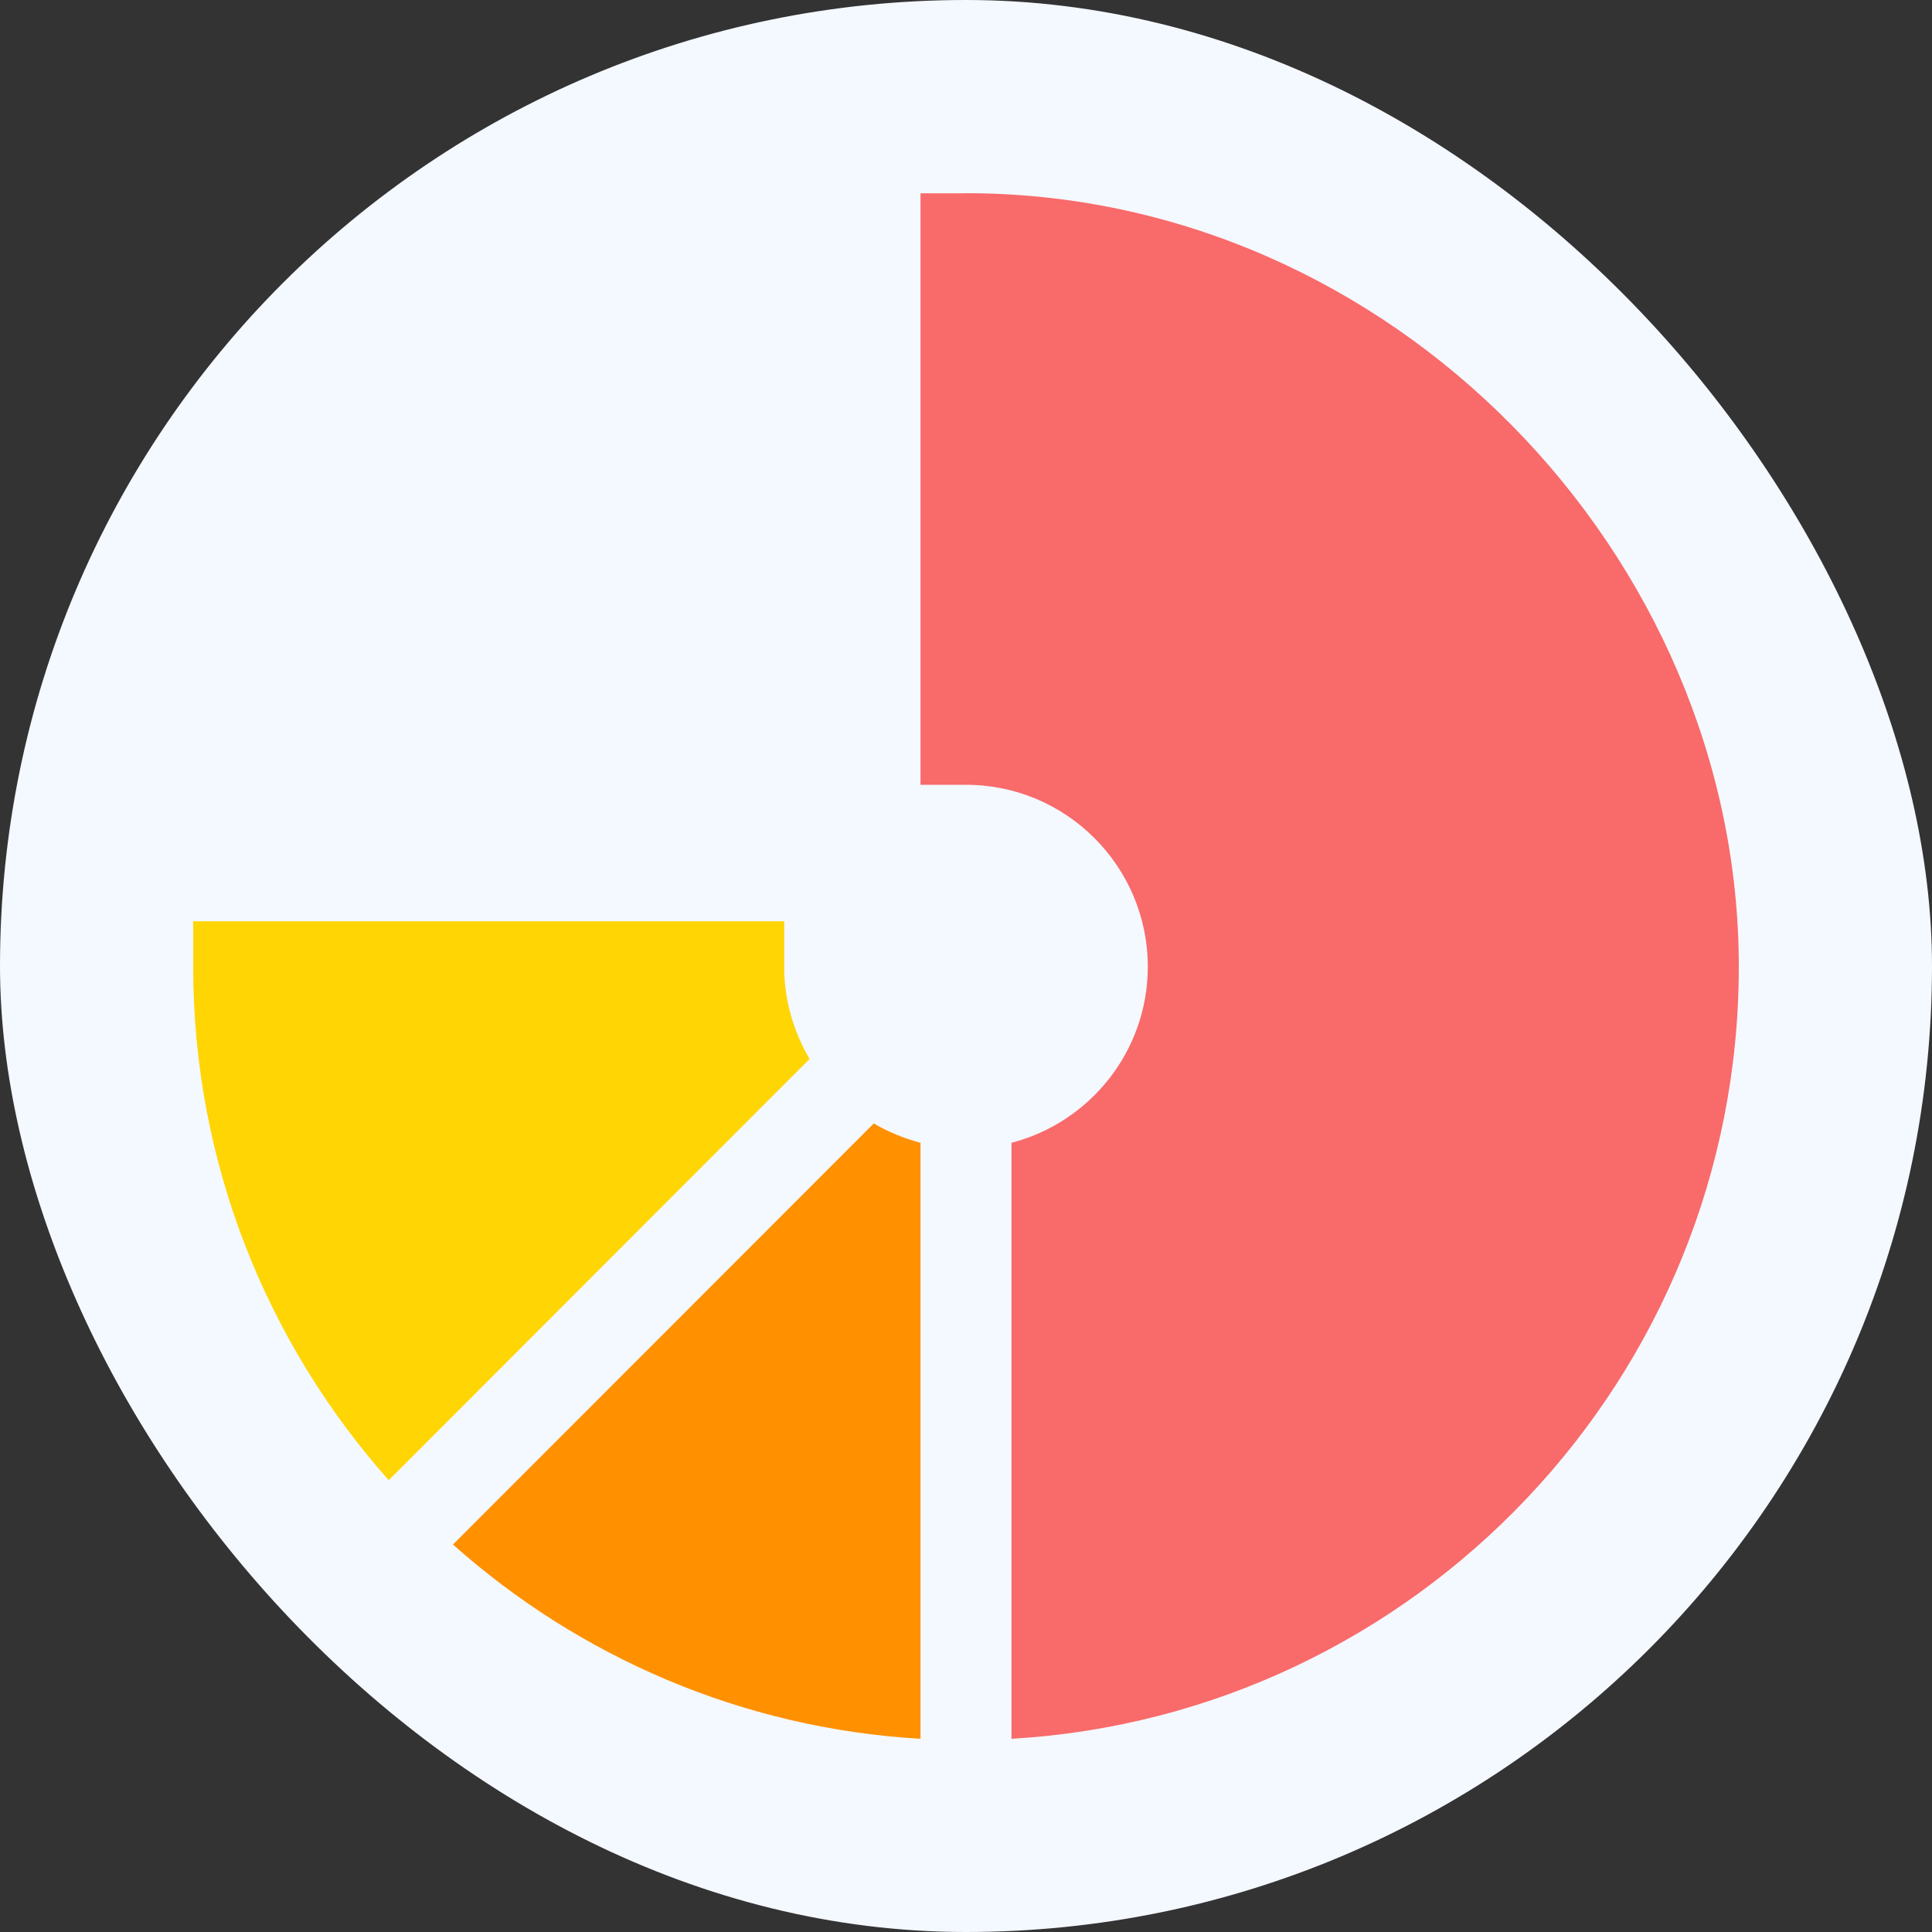 <svg width="20" height="20" viewBox="0 0 20 20" fill="none" xmlns="http://www.w3.org/2000/svg">
<rect x="0" y="0" width="20" height="20" fill="#333333" stroke="none"/>
<rect width="20" height="20" rx="10" fill="#F4F8FF"/>
<path d="M9.529 18V11.83C9.358 11.785 9.195 11.717 9.045 11.63L4.689 15.989C5.993 17.15 7.677 17.892 9.529 18Z" fill="#FF9100"/>
<path d="M10 2.001H9.529V8.124H10C11.038 8.124 11.882 8.969 11.882 10.008C11.882 10.883 11.28 11.621 10.471 11.83V18C14.664 17.755 18 14.265 18 10.007C18 5.75 14.412 2 10 2V2.001Z" fill="#F96A6A"/>
<path d="M8.381 10.963C8.217 10.683 8.118 10.358 8.118 10.008V9.537H2V10.008C2 12.047 2.767 13.907 4.024 15.323L8.38 10.963L8.381 10.963Z" fill="#FFD504"/>
</svg>
